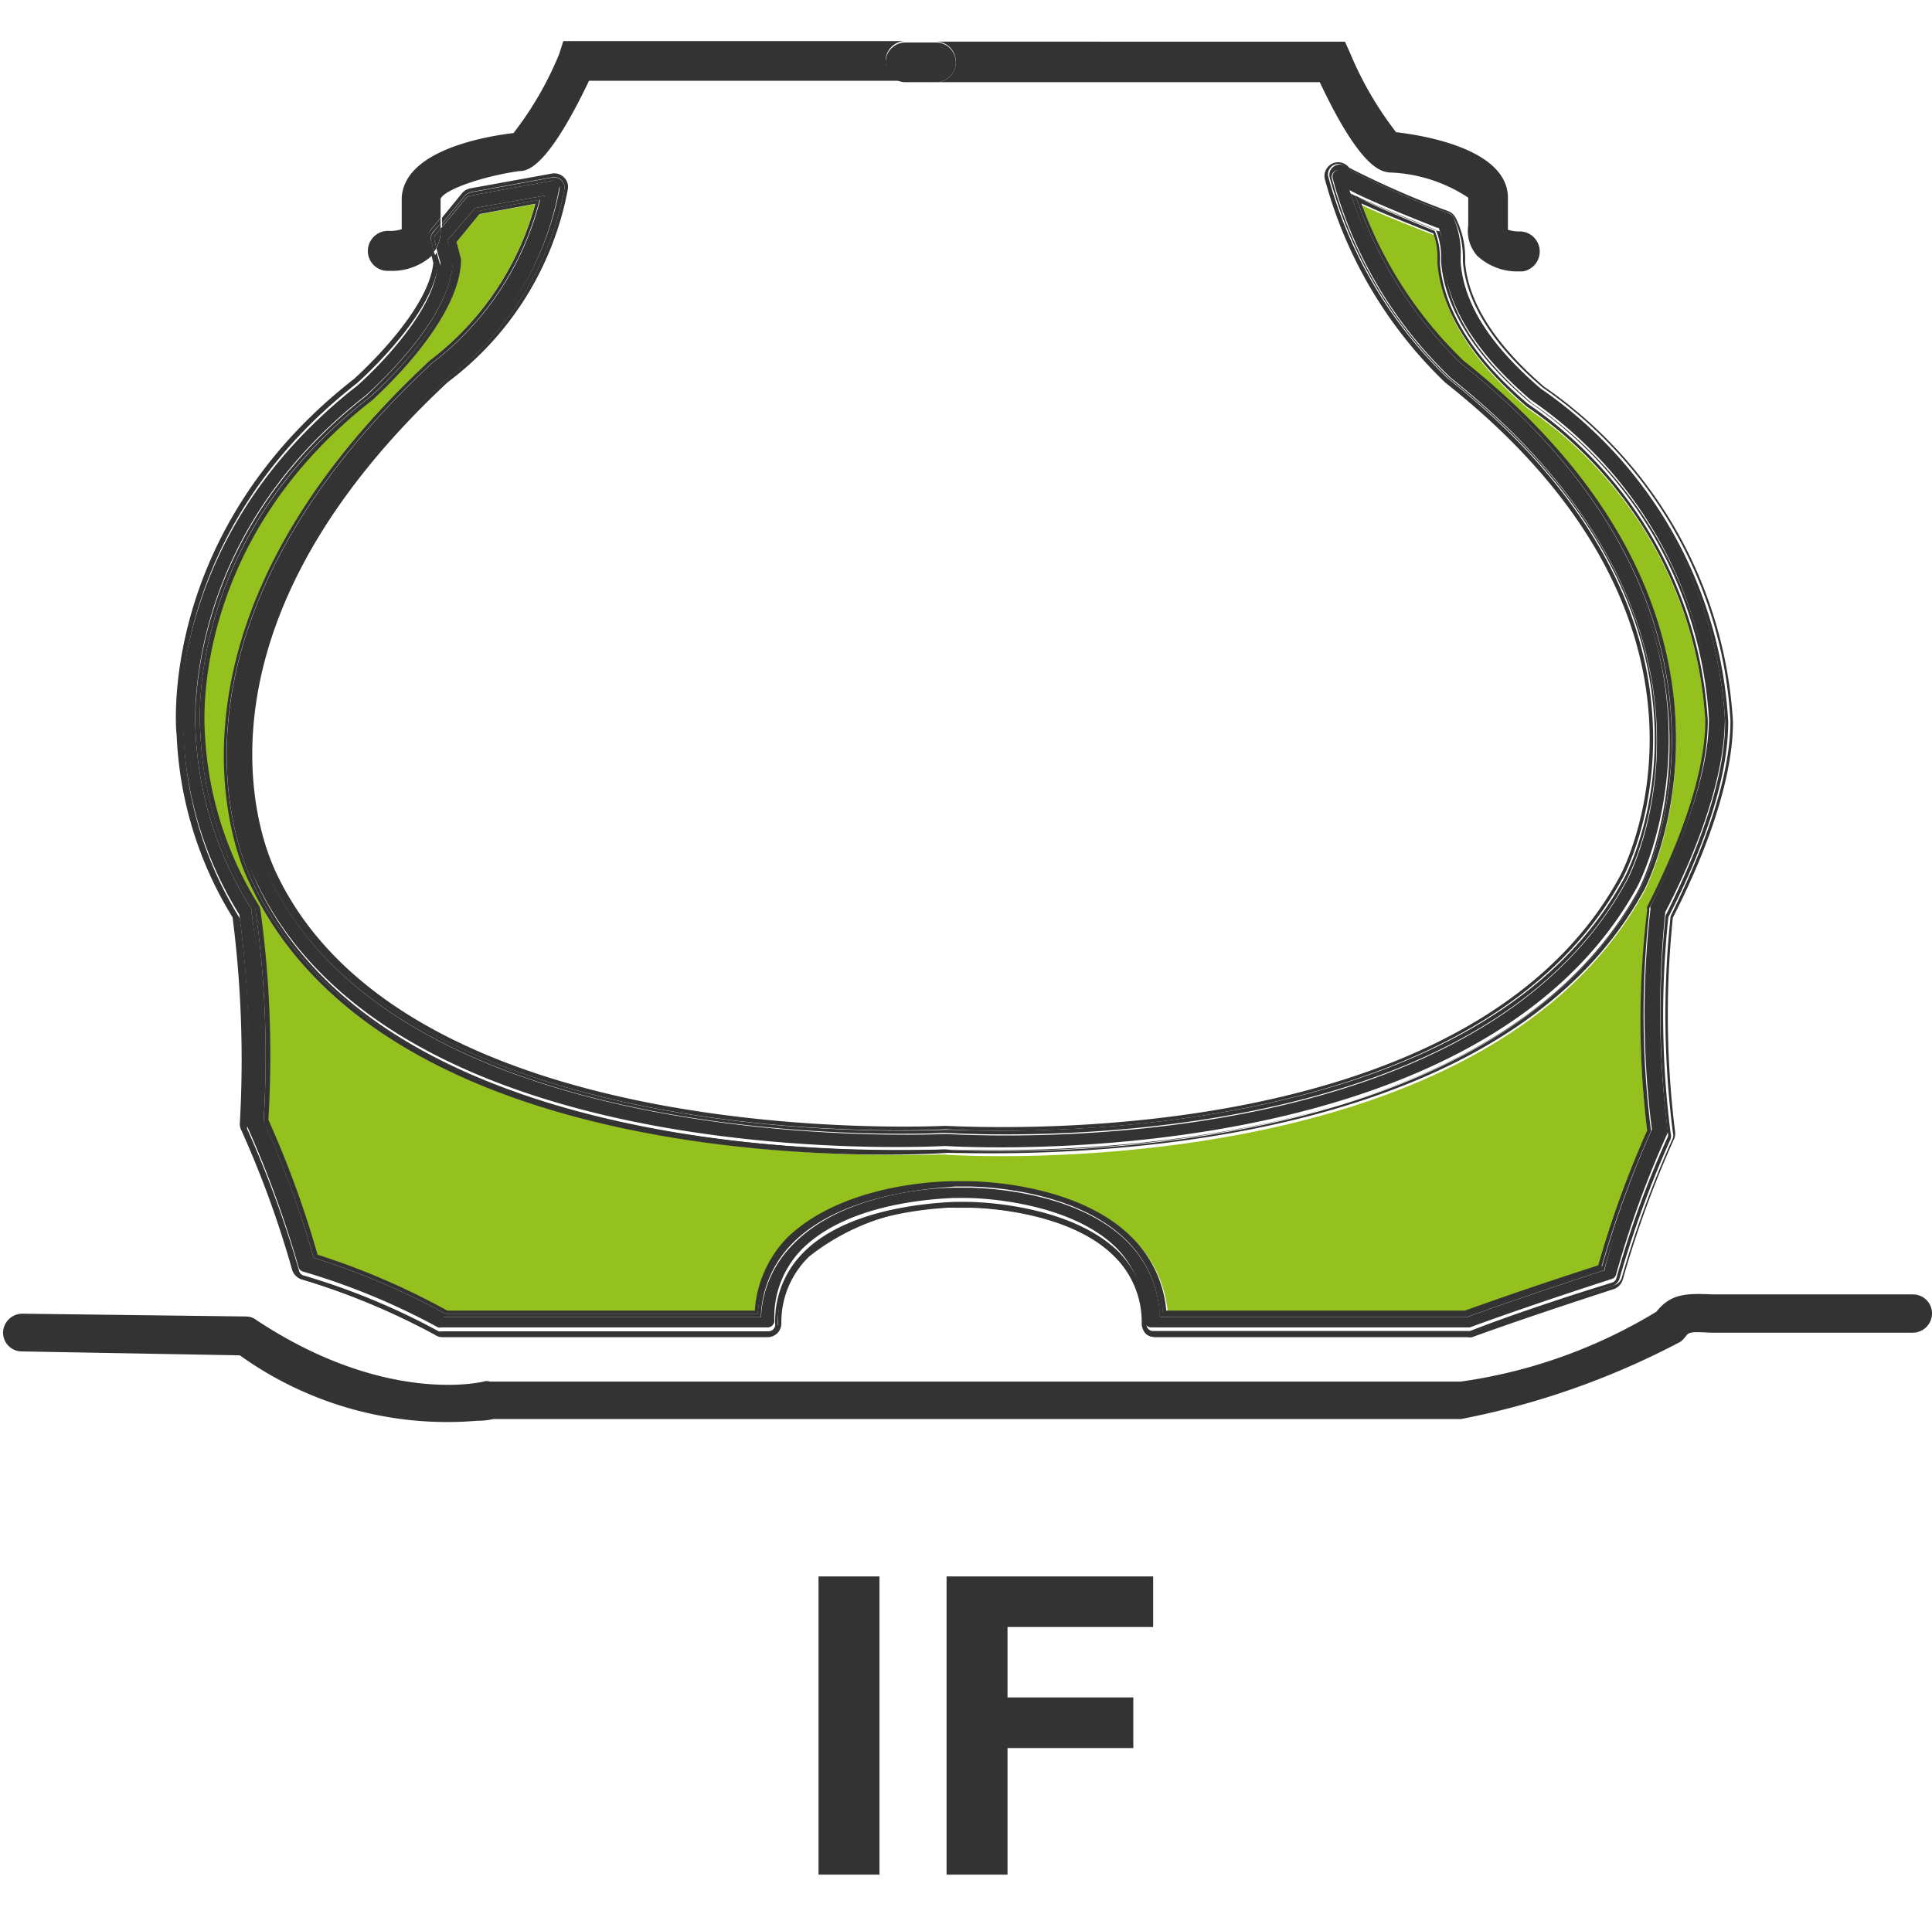 <svg xmlns="http://www.w3.org/2000/svg" viewBox="0 0 69.11 68.59"><defs><style>.cls-1{fill:#95c11f;}.cls-2{fill:#333;}.cls-3{fill:none;}</style></defs><g id="Calque_2" data-name="Calque 2"><g id="Calque_2-2" data-name="Calque 2"><path class="cls-1" d="M7.29,26.26a12.7,12.7,0,0,0,1.92,6.15.48.48,0,0,1,.07.21,38.2,38.2,0,0,1,.28,7.47,35.91,35.91,0,0,1,1.76,4.83,25.66,25.66,0,0,1,4.64,2H27a4.13,4.13,0,0,1,1.23-2.6c1.75-1.74,4.75-2,6-2h.4c.66,0,4,.13,5.9,2a4.2,4.2,0,0,1,1.24,2.63H52.41c.48-.17,2.13-.77,4.77-1.62a36.61,36.61,0,0,1,1.75-4.82,32.66,32.66,0,0,1,0-7.88.5.5,0,0,1,0-.13c1-1.87,2.08-4.54,2.08-6.66a14.65,14.65,0,0,0-6.37-11.23c-2-1.71-3.06-3.43-3.2-5.12l0-.22a2.4,2.4,0,0,0-.15-.86c-1.12-.44-2-.79-2.57-1.07a14.77,14.77,0,0,0,3.64,5.63c11.54,9.16,6.51,18.82,6.46,18.92-5.71,10.51-24.19,9.48-25,9.42S13.9,42.43,8.9,31.54c0-.07-4.39-8.52,6.46-18.63A10.47,10.47,0,0,0,19.14,7.3l-2,.37-.82,1,.16.6a.88.88,0,0,1,0,.16c-.15,2.23-3.09,4.81-3.21,4.92C6.64,19.5,7.28,26.19,7.29,26.26Z"/><rect class="cls-2" x="29.28" y="56.4" width="2.18" height="10.67"/><polygon class="cls-2" points="33.86 67.07 36.04 67.07 36.04 62.54 40.54 62.54 40.54 60.73 36.04 60.73 36.04 58.21 41.25 58.21 41.25 56.4 33.86 56.4 33.86 67.07"/><path class="cls-2" d="M68.43,46.31H61.25c-1-.05-1.5,0-2,.62a18.38,18.38,0,0,1-7,2.5H17.53a.4.4,0,0,0-.24,0s-3.47.88-8.13-2.21a.6.6,0,0,0-.36-.12L.79,47h0a.69.69,0,0,0-.68.67.67.67,0,0,0,.67.68l7.8.14a12.72,12.72,0,0,0,8.5,2.34,2.36,2.36,0,0,0,.56-.06H52.26A28.28,28.28,0,0,0,60.12,48a1.06,1.06,0,0,0,.15-.15c.15-.2.16-.21.95-.17h7.21a.69.69,0,0,0,.68-.68A.68.68,0,0,0,68.43,46.31Z"/><path class="cls-2" d="M15.4,8.23l.36-.44V7.12c.08-.3,1.41-.8,2.82-1,.29,0,1-.11,2.49-3.23H32.39a.71.71,0,0,1,0-1.42H20.15L20,1.94a12.09,12.09,0,0,1-1.63,2.82c-1,.12-3.9.61-4,2.31V8.2a1.28,1.28,0,0,1-.46.06.72.72,0,0,0-.75.68.71.71,0,0,0,.67.75h.12a2.13,2.13,0,0,0,1.51-.55l-.13-.47A.5.5,0,0,1,15.4,8.23Z"/><path class="cls-2" d="M34.19,2.23a.71.71,0,0,1-.71.71H47.21c1.47,3.12,2.2,3.19,2.48,3.23a5.44,5.44,0,0,1,2.83.9v1a1.34,1.34,0,0,0,.32,1.08,2.1,2.1,0,0,0,1.51.56h.12a.72.72,0,0,0-.07-1.43,1.32,1.32,0,0,1-.46-.06V7c-.1-1.66-2.95-2.15-4-2.27a12.38,12.38,0,0,1-1.64-2.82l-.19-.42H33.48A.71.71,0,0,1,34.19,2.23Z"/><path class="cls-2" d="M31.68,2.23a.71.71,0,0,0,.71.71h1.09a.71.71,0,1,0,0-1.42H32.39A.71.71,0,0,0,31.68,2.23Z"/><path class="cls-2" d="M15.75,9.43c-.17,1.84-2.65,4.09-2.93,4.34C5.9,19.16,6.56,26.22,6.56,26.29a13.35,13.35,0,0,0,2,6.43v0a39.34,39.34,0,0,1,.27,7.42.19.19,0,0,0,0,.13,38.34,38.34,0,0,1,1.85,5.06.22.22,0,0,0,.15.16,24.48,24.48,0,0,1,4.84,2,.38.38,0,0,0,.13,0H27.46a.24.24,0,0,0,.24-.24,3.46,3.46,0,0,1,1-2.57c1.45-1.44,4-1.76,5.41-1.82h.44c.64,0,3.75.16,5.39,1.79a3.54,3.54,0,0,1,1,2.6.24.24,0,0,0,.24.24H52.58s1.82-.68,5.07-1.73a.23.23,0,0,0,.16-.16,34.87,34.87,0,0,1,1.84-5.06.26.26,0,0,0,0-.15,34,34,0,0,1-.08-7.76l0,0c1-1.92,2.13-4.68,2.13-6.94A15.4,15.4,0,0,0,55.08,14c-1.82-1.56-2.8-3.11-2.92-4.6v-.2a3,3,0,0,0-.31-1.31.22.22,0,0,0-.12-.11,33.15,33.15,0,0,1-3.63-1.6l0,0a.24.24,0,0,0-.43.19,15.36,15.36,0,0,0,4.23,7.15c11,8.77,6.49,17.65,6.29,18-5.37,9.89-22.41,9.16-24.34,9.05-.17,0-19.52,1-24.27-9.32,0-.07-4.17-8,6.27-17.73A11,11,0,0,0,20,6.74.26.26,0,0,0,20,6.52a.22.22,0,0,0-.21-.06L16.82,7a.22.22,0,0,0-.14.08l-.92,1.11a1.32,1.32,0,0,1-.15.69l.15.54Zm.48-.11L16,8.6,17,7.44,19.48,7l-.05.19a10.67,10.67,0,0,1-3.9,5.91c-10.78,10-6.45,18.25-6.41,18.34C14.06,42.17,33.63,41,33.82,41c.8.05,19.12,1.07,24.76-9.3.05-.1,5-9.58-6.4-18.61a15.11,15.11,0,0,1-3.81-6l-.1-.29.27.14c.61.29,1.55.69,2.87,1.21l.05,0,0,0a2.64,2.64,0,0,1,.19,1l0,.21c.13,1.62,1.17,3.29,3.1,4.94a14.89,14.89,0,0,1,6.47,11.43c0,2.17-1.14,4.88-2.1,6.77a.14.14,0,0,0,0,.06,32.15,32.15,0,0,0,0,7.85v0l0,0A37.72,37.72,0,0,0,57.4,45.4l0,.06-.06,0c-2.71.89-4.4,1.49-4.85,1.66h-11V47a4,4,0,0,0-1.17-2.58c-1.82-1.81-5.08-1.92-5.72-1.93h-.4c-.92,0-4.06.23-5.8,2A3.91,3.91,0,0,0,27.23,47v.12H15.89l0,0a25.51,25.51,0,0,0-4.68-2l-.06,0,0-.06a35.14,35.14,0,0,0-1.78-4.88v-.07A38.25,38.25,0,0,0,9,32.65a.24.24,0,0,0,0-.12,12.87,12.87,0,0,1-2-6.26c0-.06-.66-6.88,6.08-12.12.12-.11,3-2.62,3.12-4.75A.25.25,0,0,0,16.23,9.32Z"/><path class="cls-2" d="M15.76,8.18l-.17.21a.23.23,0,0,0-.05.21l.07.27A1.32,1.32,0,0,0,15.76,8.18Z"/><path class="cls-2" d="M7.17,26.27a12.66,12.66,0,0,0,1.93,6.2.3.3,0,0,1,.05.16,37.9,37.9,0,0,1,.28,7.49A35.67,35.67,0,0,1,11.22,45a26.14,26.14,0,0,1,4.71,2H27.11a4,4,0,0,1,1.2-2.63c2-2,5.77-2,5.93-2h.34c.16,0,3.83,0,5.81,2A4,4,0,0,1,41.6,47H52.43c.34-.13,2-.74,4.85-1.65a36.73,36.73,0,0,1,1.78-4.89A32.9,32.9,0,0,1,59,32.59a.3.3,0,0,1,0-.1c1-1.87,2.09-4.56,2.09-6.71a14.81,14.81,0,0,0-6.43-11.33c-2-1.69-3-3.38-3.15-5V9.2a2.5,2.5,0,0,0-.19-.94C49.94,7.69,49,7.31,48.49,7a15,15,0,0,0,3.77,6c11.45,9.09,6.48,18.67,6.43,18.77C53,42.26,34.61,41.18,33.83,41.13S14,42.23,9,31.49c0-.06-4.43-8.37,6.44-18.49a10.63,10.63,0,0,0,3.86-5.85l-2.25.41-.89,1.07.18.66a.49.49,0,0,1,0,.12c-.14,2.18-3,4.73-3.16,4.84C6.47,19.48,7.16,26.2,7.17,26.27ZM16.49,9.42a.88.88,0,0,0,0-.16l-.16-.6.82-1,2-.37a10.47,10.47,0,0,1-3.78,5.61C4.51,23,8.86,31.47,8.9,31.54c5,10.89,24.13,9.77,24.92,9.71s19.27,1.09,25-9.42c.05-.1,5.08-9.76-6.46-18.92A14.77,14.77,0,0,1,48.7,7.28c.61.28,1.45.63,2.57,1.07a2.4,2.4,0,0,1,.15.86l0,.22c.14,1.69,1.21,3.41,3.2,5.12A14.65,14.65,0,0,1,61,25.78c0,2.12-1.13,4.79-2.08,6.66a.5.5,0,0,0,0,.13,32.66,32.66,0,0,0,0,7.88,36.61,36.61,0,0,0-1.75,4.82c-2.64.85-4.29,1.45-4.77,1.62H41.72a4.2,4.2,0,0,0-1.24-2.63c-1.88-1.87-5.24-2-5.9-2h-.4c-1.21,0-4.21.29-6,2A4.13,4.13,0,0,0,27,46.89H16a25.66,25.66,0,0,0-4.64-2,35.91,35.91,0,0,0-1.76-4.83,38.2,38.2,0,0,0-.28-7.47.48.48,0,0,0-.07-.21,12.7,12.7,0,0,1-1.92-6.15c0-.07-.65-6.76,6-11.92C13.4,14.23,16.34,11.65,16.49,9.42Z"/><path class="cls-2" d="M8.32,32.82a40.12,40.12,0,0,1,.26,7.35.47.47,0,0,0,.05.26,36,36,0,0,1,1.82,5,.5.5,0,0,0,.32.33,25.93,25.93,0,0,1,4.8,2,.44.44,0,0,0,.25.08H27.46a.49.49,0,0,0,.49-.49,3.26,3.26,0,0,1,1-2.4,8.13,8.13,0,0,1,5.24-1.74h.45c.59,0,3.62.15,5.2,1.72a3.29,3.29,0,0,1,1,2.42.49.49,0,0,0,.49.49H52.49a.47.47,0,0,0,.17,0s1.82-.67,5.07-1.72a.52.52,0,0,0,.32-.34,36.67,36.67,0,0,1,1.82-5,.49.49,0,0,0,.05-.29,33.73,33.73,0,0,1-.08-7.66c1-1.95,2.15-4.74,2.15-7a15.64,15.64,0,0,0-6.76-12c-1.75-1.52-2.7-3-2.82-4.43v-.2a3.15,3.15,0,0,0-.34-1.41.51.51,0,0,0-.25-.23A32.41,32.41,0,0,1,48.26,6a.49.49,0,0,0-.87.4,15.74,15.74,0,0,0,4.31,7.29C62.6,22.3,58.14,31,57.94,31.36c-5.3,9.75-22.19,9-24.12,8.92-.19,0-19.36,1-24-9.18,0-.08-4.07-7.86,6.2-17.43a11.17,11.17,0,0,0,4.29-6.89.48.48,0,0,0-.13-.43.49.49,0,0,0-.44-.14l-2.92.53a.51.51,0,0,0-.29.17l-.72.88V8l.82-1a.38.38,0,0,1,.22-.13l2.92-.53a.36.36,0,0,1,.32.11.37.37,0,0,1,.1.32,11.15,11.15,0,0,1-4.24,6.81C5.52,23.24,9.62,31.08,9.66,31.16c4.74,10.32,24,9.26,24.17,9.24.81.05,18.74,1.11,24.22-9,.2-.37,4.71-9.15-6.27-17.87a15.69,15.69,0,0,1-4.27-7.22.37.37,0,0,1,.27-.43.35.35,0,0,1,.39.15,31.09,31.09,0,0,0,3.59,1.58A.32.32,0,0,1,52,7.8a3.18,3.18,0,0,1,.33,1.36v.2c.12,1.46,1.08,3,2.86,4.51a15.5,15.5,0,0,1,6.71,11.91c0,2.27-1.16,5-2.14,7a33.24,33.24,0,0,0,.08,7.73.38.38,0,0,1,0,.21,37.35,37.35,0,0,0-1.83,5,.4.4,0,0,1-.24.25c-3.22,1-5,1.72-5.07,1.72a.28.28,0,0,1-.13,0H41.25a.36.36,0,0,1-.36-.36,3.4,3.4,0,0,0-1-2.51c-1.76-1.76-5.25-1.75-5.3-1.76h-.34s-3.63,0-5.42,1.79a3.36,3.36,0,0,0-1,2.48.36.36,0,0,1-.36.36H15.82a.45.45,0,0,1-.19-.05,24,24,0,0,0-4.82-2,.35.35,0,0,1-.23-.24,36.87,36.87,0,0,0-1.84-5,.43.43,0,0,1,0-.19,39,39,0,0,0-.26-7.4,13.3,13.3,0,0,1-2-6.47s-.73-7.16,6.29-12.63c0,0,2.72-2.39,2.9-4.26L15.52,9a.94.94,0,0,1-.09.12h0l.07.29c-.18,1.77-2.74,4.06-2.84,4.15C5.58,19.09,6.3,26.27,6.32,26.31A13.43,13.43,0,0,0,8.32,32.82Z"/><path class="cls-2" d="M15.52,9l-.1-.37a.38.38,0,0,1,.07-.33L15.76,8v-.2l-.36.44a.5.5,0,0,0-.1.44l.13.47h0A.94.94,0,0,0,15.52,9Z"/><path class="cls-2" d="M13.12,14.15C6.38,19.39,7,26.21,7,26.27a12.87,12.87,0,0,0,2,6.26.24.24,0,0,1,0,.12,38.25,38.25,0,0,1,.28,7.46v.07a35.14,35.14,0,0,1,1.78,4.88l0,.06.06,0a25.51,25.51,0,0,1,4.68,2l0,0H27.22V47a3.91,3.91,0,0,1,1.16-2.55c1.74-1.73,4.88-1.93,5.8-2h.4c.64,0,3.9.12,5.72,1.93A4,4,0,0,1,41.48,47v.12h11c.45-.17,2.14-.77,4.85-1.66l.06,0,0-.06a37.72,37.72,0,0,1,1.77-4.87l0,0v0a32.15,32.15,0,0,1,0-7.85.14.14,0,0,1,0-.06c1-1.89,2.1-4.6,2.1-6.77a14.89,14.89,0,0,0-6.47-11.43c-1.93-1.65-3-3.32-3.1-4.94l0-.21a2.64,2.64,0,0,0-.19-1l0,0-.05,0c-1.32-.52-2.26-.92-2.87-1.21l-.27-.14.1.29a15.11,15.11,0,0,0,3.81,6c11.37,9,6.45,18.51,6.4,18.61-5.64,10.37-24,9.35-24.76,9.3-.19,0-19.76,1.16-24.7-9.58,0-.09-4.37-8.3,6.41-18.34a10.67,10.67,0,0,0,3.9-5.91L19.48,7,17,7.44,16,8.6l.19.72a.25.25,0,0,1,0,.08C16.09,11.53,13.24,14,13.12,14.15Zm3.24-4.74a.49.49,0,0,0,0-.12l-.18-.66.89-1.07,2.25-.41A10.63,10.63,0,0,1,15.45,13C4.58,23.12,9,31.43,9,31.49,14,42.23,33.06,41.18,33.83,41.13S53,42.26,58.69,31.77c.05-.1,5-9.68-6.43-18.77a15,15,0,0,1-3.77-6c.55.27,1.45.65,2.87,1.22a2.5,2.5,0,0,1,.19.94v.22c.14,1.65,1.19,3.34,3.15,5a14.81,14.81,0,0,1,6.43,11.33c0,2.15-1.14,4.84-2.09,6.71a.3.3,0,0,0,0,.1,32.9,32.9,0,0,0,.05,7.89,36.73,36.73,0,0,0-1.78,4.89c-2.8.91-4.51,1.52-4.85,1.65H41.6a4,4,0,0,0-1.21-2.66c-2-2-5.65-2-5.81-2h-.34c-.16,0-3.93,0-5.93,2A4,4,0,0,0,27.11,47H15.93a26.14,26.14,0,0,0-4.71-2,35.67,35.67,0,0,0-1.79-4.9,37.9,37.9,0,0,0-.28-7.49.3.3,0,0,0-.05-.16,12.66,12.66,0,0,1-1.93-6.2c0-.07-.7-6.79,6-12C13.32,14.14,16.22,11.59,16.36,9.41Z"/><path class="cls-2" d="M15.76,8.18l.92-1.11A.22.22,0,0,1,16.82,7l2.92-.53a.22.22,0,0,1,.21.06.26.26,0,0,1,.07.22,11,11,0,0,1-4.2,6.74C5.38,23.21,9.51,31.14,9.55,31.21c4.75,10.36,24.1,9.33,24.27,9.32,1.93.11,19,.84,24.34-9,.2-.37,4.75-9.25-6.29-18a15.36,15.36,0,0,1-4.23-7.15.24.24,0,0,1,.43-.19l0,0a33.15,33.15,0,0,0,3.63,1.6.22.22,0,0,1,.12.11,3,3,0,0,1,.31,1.31v.2c.12,1.49,1.1,3,2.92,4.6a15.4,15.4,0,0,1,6.66,11.81c0,2.26-1.16,5-2.13,6.94l0,0a34,34,0,0,0,.08,7.76.26.26,0,0,1,0,.15,34.87,34.87,0,0,0-1.84,5.06.23.23,0,0,1-.16.16c-3.25,1-5.06,1.72-5.07,1.73H41.25a.24.24,0,0,1-.24-.24,3.54,3.54,0,0,0-1-2.6C38.33,43.15,35.22,43,34.58,43h-.44c-1.4.06-4,.38-5.41,1.82a3.46,3.46,0,0,0-1,2.57.24.24,0,0,1-.24.24H15.82a.38.38,0,0,1-.13,0,24.48,24.48,0,0,0-4.84-2,.22.22,0,0,1-.15-.16,38.34,38.34,0,0,0-1.85-5.06.19.19,0,0,1,0-.13,39.34,39.34,0,0,0-.27-7.42v0a13.35,13.35,0,0,1-2-6.43c0-.07-.66-7.13,6.26-12.52.28-.25,2.76-2.5,2.93-4.34v0l-.15-.54a.67.67,0,0,1-.09.14l.11.41c-.18,1.87-2.88,4.25-2.9,4.26-7,5.47-6.3,12.6-6.29,12.63a13.3,13.3,0,0,0,2,6.47,39,39,0,0,1,.26,7.4.43.43,0,0,0,0,.19,36.87,36.87,0,0,1,1.84,5,.35.35,0,0,0,.23.24,24,24,0,0,1,4.82,2,.45.45,0,0,0,.19.05H27.46a.36.36,0,0,0,.36-.36,3.36,3.36,0,0,1,1-2.48c1.79-1.78,5.39-1.77,5.42-1.79h.34c.05,0,3.54,0,5.3,1.76a3.4,3.4,0,0,1,1,2.51.36.36,0,0,0,.36.36H52.49a.28.28,0,0,0,.13,0S54.47,47,57.69,46a.4.4,0,0,0,.24-.25,37.35,37.35,0,0,1,1.83-5,.38.38,0,0,0,0-.21,33.24,33.24,0,0,1-.08-7.73c1-1.94,2.15-4.72,2.14-7a15.5,15.5,0,0,0-6.71-11.91c-1.78-1.53-2.74-3-2.86-4.51v-.2A3.18,3.18,0,0,0,52,7.8a.32.32,0,0,0-.19-.17,31.09,31.09,0,0,1-3.59-1.58.35.35,0,0,0-.39-.15.37.37,0,0,0-.27.43,15.69,15.69,0,0,0,4.27,7.22c11,8.72,6.47,17.5,6.27,17.87-5.48,10.09-23.41,9-24.22,9-.19,0-19.43,1.08-24.17-9.24,0-.08-4.14-7.92,6.24-17.59a11.15,11.15,0,0,0,4.24-6.81.37.37,0,0,0-.1-.32.36.36,0,0,0-.32-.11l-2.92.53a.38.38,0,0,0-.22.13l-.82,1v.19Z"/><path class="cls-2" d="M15.42,8.64l.1.37a.67.67,0,0,0,.09-.14l-.07-.27a.23.23,0,0,1,.05-.21l.17-.21V8l-.27.32A.38.38,0,0,0,15.42,8.64Z"/><rect class="cls-3" width="68.59" height="68.59"/></g></g></svg>